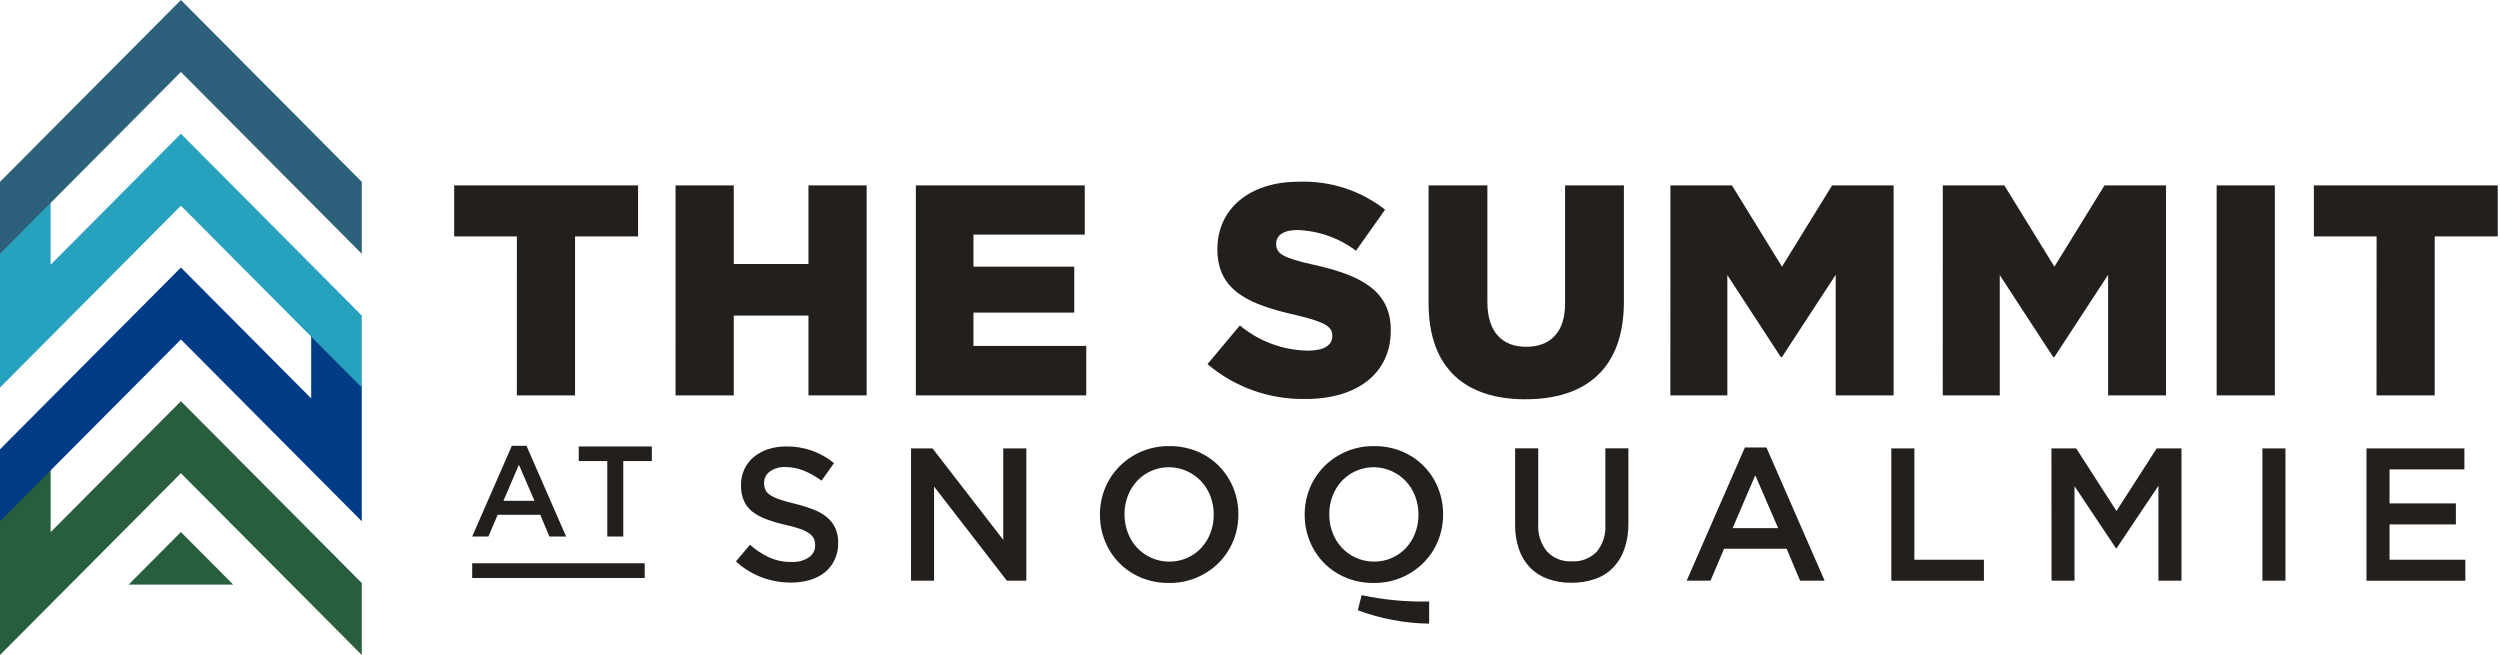 <svg xmlns="http://www.w3.org/2000/svg" fill="none" viewBox="0 0 229 60" height="60" width="229">
<g clip-path="url(#clip0_3_1327)">
<path fill="#285E3E" d="M16.571 36.751L4.638 48.744V42.933L0 47.592V59.997L16.571 43.345L33.14 59.997V53.407L16.571 36.751Z"></path>
<path fill="#285E3E" d="M11.782 53.549L16.572 48.735L21.362 53.549H11.782Z"></path>
<path fill="#003B87" d="M33.14 35.572V35.31L28.505 30.65V30.913V36.303V36.495L16.571 24.505L0 41.156V47.749L4.638 43.087L16.571 31.094L33.14 47.749V40.964V35.572Z"></path>
<path fill="#26A2BE" d="M16.571 12.25L4.638 24.249V18.473L0 23.135V35.499L16.572 18.843L33.14 35.497V28.906L16.571 12.25Z"></path>
<path fill="#2D617B" d="M16.571 0L0 16.657V23.246L16.571 6.593L33.14 23.248V16.657L16.571 0Z"></path>
<path fill="#221F1C" d="M125.829 53.399C124.95 53.41 124.078 53.243 123.266 52.906C122.52 52.595 121.843 52.139 121.276 51.564C120.718 50.994 120.277 50.32 119.977 49.582C119.664 48.815 119.505 47.994 119.51 47.166V47.131C119.505 46.303 119.664 45.482 119.977 44.715C120.281 43.972 120.728 43.295 121.293 42.725C121.891 42.123 122.605 41.648 123.391 41.328C124.177 41.008 125.02 40.85 125.869 40.863C126.747 40.852 127.619 41.02 128.431 41.356C129.173 41.664 129.846 42.116 130.411 42.687C130.975 43.258 131.421 43.936 131.72 44.681C132.034 45.447 132.192 46.268 132.187 47.096V47.131C132.192 47.959 132.033 48.78 131.72 49.546C131.417 50.29 130.97 50.966 130.405 51.537C129.806 52.139 129.093 52.614 128.306 52.934C127.52 53.253 126.677 53.413 125.829 53.399ZM125.863 51.443C126.43 51.448 126.991 51.331 127.509 51.1C127.995 50.886 128.432 50.574 128.794 50.185C129.156 49.789 129.44 49.327 129.63 48.825C129.834 48.295 129.936 47.731 129.932 47.163V47.129C129.935 46.558 129.833 45.991 129.63 45.458C129.441 44.949 129.154 44.483 128.786 44.085C128.417 43.694 127.975 43.379 127.484 43.159C126.721 42.812 125.868 42.712 125.045 42.875C124.222 43.038 123.472 43.455 122.899 44.068C122.537 44.464 122.253 44.925 122.063 45.427C121.86 45.957 121.758 46.521 121.762 47.089V47.124C121.758 47.695 121.86 48.261 122.063 48.795C122.252 49.303 122.539 49.769 122.908 50.167C123.277 50.559 123.719 50.874 124.21 51.094C124.729 51.328 125.293 51.447 125.863 51.443ZM124.376 55.898C126.467 56.679 128.678 57.095 130.91 57.126V55.098C128.833 55.143 126.757 54.948 124.725 54.516L124.376 55.898ZM72.468 53.364C71.552 53.367 70.643 53.206 69.785 52.888C68.908 52.556 68.103 52.06 67.413 51.425L68.694 49.901C69.229 50.374 69.829 50.767 70.477 51.069C71.121 51.35 71.817 51.489 72.52 51.476C73.073 51.505 73.62 51.36 74.086 51.061C74.268 50.94 74.417 50.775 74.519 50.582C74.62 50.388 74.671 50.172 74.667 49.953V49.919C74.67 49.72 74.631 49.522 74.553 49.339C74.456 49.148 74.312 48.984 74.135 48.863C73.879 48.686 73.598 48.546 73.302 48.448C72.849 48.294 72.388 48.168 71.919 48.069C71.333 47.938 70.755 47.767 70.192 47.558C69.737 47.396 69.309 47.164 68.924 46.872C68.588 46.607 68.32 46.266 68.143 45.876C67.952 45.428 67.861 44.944 67.874 44.457V44.409C67.868 43.926 67.968 43.449 68.169 43.01C68.369 42.572 68.664 42.183 69.033 41.872C69.418 41.553 69.86 41.309 70.335 41.154C70.87 40.977 71.431 40.889 71.995 40.894C72.812 40.882 73.626 41.014 74.397 41.284C75.121 41.551 75.796 41.934 76.397 42.418L75.253 44.029C74.746 43.651 74.193 43.34 73.608 43.102C73.085 42.892 72.526 42.784 71.963 42.782C71.445 42.75 70.932 42.897 70.509 43.197C70.348 43.314 70.217 43.468 70.127 43.646C70.036 43.823 69.989 44.02 69.989 44.219V44.253C69.986 44.464 70.027 44.674 70.112 44.867C70.211 45.067 70.365 45.235 70.555 45.352C70.831 45.526 71.128 45.663 71.44 45.76C71.815 45.886 72.293 46.019 72.872 46.158C73.448 46.3 74.013 46.479 74.565 46.694C75.01 46.863 75.424 47.106 75.788 47.413C76.103 47.683 76.355 48.02 76.525 48.399C76.701 48.812 76.787 49.258 76.778 49.706V49.741C76.786 50.266 76.677 50.786 76.46 51.264C76.254 51.707 75.952 52.098 75.575 52.408C75.173 52.733 74.71 52.974 74.214 53.118C73.647 53.286 73.057 53.37 72.465 53.365L72.468 53.364ZM83.451 41.072H85.418L91.898 49.451V41.072H94.01V53.191H92.23L85.561 44.569V53.191H83.448L83.451 41.072ZM107.075 53.399C106.196 53.41 105.325 53.243 104.513 52.906C103.771 52.599 103.098 52.146 102.533 51.575C101.968 51.005 101.523 50.327 101.224 49.582C100.91 48.815 100.751 47.994 100.757 47.166V47.131C100.751 46.303 100.91 45.482 101.224 44.715C101.527 43.972 101.974 43.295 102.539 42.725C103.138 42.123 103.851 41.648 104.638 41.328C105.424 41.008 106.267 40.85 107.115 40.863C107.994 40.852 108.866 41.02 109.678 41.356C110.424 41.667 111.1 42.123 111.668 42.698C112.225 43.269 112.666 43.942 112.967 44.681C113.28 45.447 113.439 46.268 113.434 47.096V47.131C113.439 47.959 113.28 48.78 112.967 49.546C112.663 50.29 112.216 50.966 111.651 51.537C111.053 52.139 110.339 52.614 109.553 52.934C108.767 53.253 107.924 53.413 107.075 53.399ZM107.11 51.443C107.676 51.448 108.238 51.331 108.756 51.1C109.242 50.886 109.678 50.574 110.039 50.185C110.402 49.789 110.685 49.327 110.876 48.825C111.079 48.295 111.181 47.731 111.178 47.163V47.129C111.181 46.558 111.078 45.991 110.876 45.458C110.686 44.949 110.399 44.483 110.03 44.085C109.662 43.693 109.219 43.379 108.728 43.159C107.965 42.812 107.112 42.712 106.289 42.875C105.467 43.038 104.716 43.455 104.143 44.068C103.781 44.464 103.497 44.925 103.307 45.427C103.104 45.957 103.001 46.521 103.005 47.089V47.124C103.002 47.695 103.104 48.261 103.307 48.795C103.496 49.303 103.783 49.77 104.152 50.167C104.521 50.559 104.963 50.874 105.454 51.094C105.974 51.328 106.539 51.447 107.11 51.443ZM143.946 53.382C143.222 53.391 142.501 53.274 141.816 53.039C141.204 52.828 140.647 52.482 140.188 52.026C139.723 51.553 139.368 50.982 139.149 50.355C138.894 49.612 138.771 48.83 138.785 48.044V41.066H140.902V47.957C140.835 48.89 141.128 49.813 141.721 50.537C142.013 50.837 142.366 51.072 142.757 51.224C143.147 51.376 143.565 51.443 143.984 51.42C144.397 51.443 144.81 51.379 145.197 51.233C145.584 51.086 145.936 50.861 146.231 50.571C146.824 49.868 147.118 48.96 147.049 48.043V41.065H149.161V47.938C149.176 48.744 149.05 49.547 148.789 50.309C148.567 50.947 148.21 51.529 147.742 52.015C147.282 52.477 146.723 52.826 146.106 53.036C145.411 53.273 144.682 53.389 143.948 53.381L143.946 53.382ZM159.831 40.987H161.805L167.137 53.192H164.887L163.657 50.266H157.927L156.68 53.192H154.498L159.831 40.987ZM162.879 48.379L160.784 43.532L158.707 48.379H162.879ZM173.245 41.073H175.358V51.273H181.729V53.194H173.245V41.073ZM187.912 41.073H190.18L193.869 46.804L197.557 41.073H199.824V53.191H197.712V44.497L193.886 50.211H193.817L190.026 44.532V53.189H187.92L187.912 41.073ZM207.237 41.073H209.349V53.191H207.237V41.073ZM216.771 41.073H225.739V42.995H218.883V46.112H224.96V48.034H218.883V51.273H225.826V53.194H216.771V41.073ZM46.883 40.837H48.227L51.858 49.148H50.325L49.489 47.154H45.587L44.738 49.146H43.251L46.883 40.837ZM48.958 45.871L47.532 42.57L46.117 45.871H48.958ZM55.63 42.235H53.013V40.897H59.709V42.235H57.092V49.144H55.63V42.235ZM59.056 51.594H43.252V52.946H59.056V51.594Z"></path>
<path fill="#221F1C" d="M47.344 36.218H52.675V21.652H58.447V16.98H41.603V21.652H47.346L47.344 36.218ZM61.881 36.218H67.212V28.907H74.054V36.218H79.385V16.98H74.054V24.18H67.213V16.98H61.882L61.881 36.218ZM83.892 36.218H99.501V31.687H89.168V28.633H98.401V24.429H89.168V21.488H99.364V16.98H83.892V36.218ZM119.617 36.547C124.289 36.547 127.396 34.211 127.396 30.281V30.227C127.396 26.626 124.65 25.193 120.251 24.235C117.558 23.63 116.899 23.246 116.899 22.366V22.307C116.899 21.592 117.531 21.07 118.823 21.07C120.771 21.131 122.652 21.794 124.209 22.967L126.874 19.202C124.621 17.442 121.817 16.537 118.96 16.646C114.343 16.646 111.513 19.229 111.513 22.802V22.857C111.513 26.787 114.672 27.941 118.768 28.875C121.406 29.508 122.037 29.92 122.037 30.745V30.8C122.037 31.624 121.268 32.119 119.811 32.119C117.529 32.086 115.327 31.271 113.573 29.81L110.606 33.356C113.12 35.484 116.326 36.618 119.619 36.545M139.735 36.572C145.203 36.572 148.748 33.827 148.748 27.641V16.98H143.361V27.808C143.361 30.501 141.96 31.765 139.79 31.765C137.646 31.765 136.244 30.446 136.244 27.67V16.98H130.858V27.781C130.858 33.799 134.29 36.575 139.734 36.575M153.004 36.218H158.225V25.198L163.117 32.7H163.231L168.151 25.17V36.218H173.454V16.98H167.821L163.231 24.428L158.643 16.98H153.01L153.004 36.218ZM177.956 36.218H183.178V25.198L188.07 32.7H188.184L193.103 25.17V36.218H198.407V16.98H192.774L188.184 24.428L183.596 16.98H177.961L177.956 36.218ZM203.046 36.218H208.377V16.98H203.046V36.218ZM217.689 36.218H223.02V21.652H228.791V16.98H211.953V21.652H217.696L217.689 36.218Z"></path>
</g>
<defs>
<clipPath id="clip0_3_1327">
<rect fill="white" height="60" width="228.798"></rect>
</clipPath>
</defs>
</svg>
